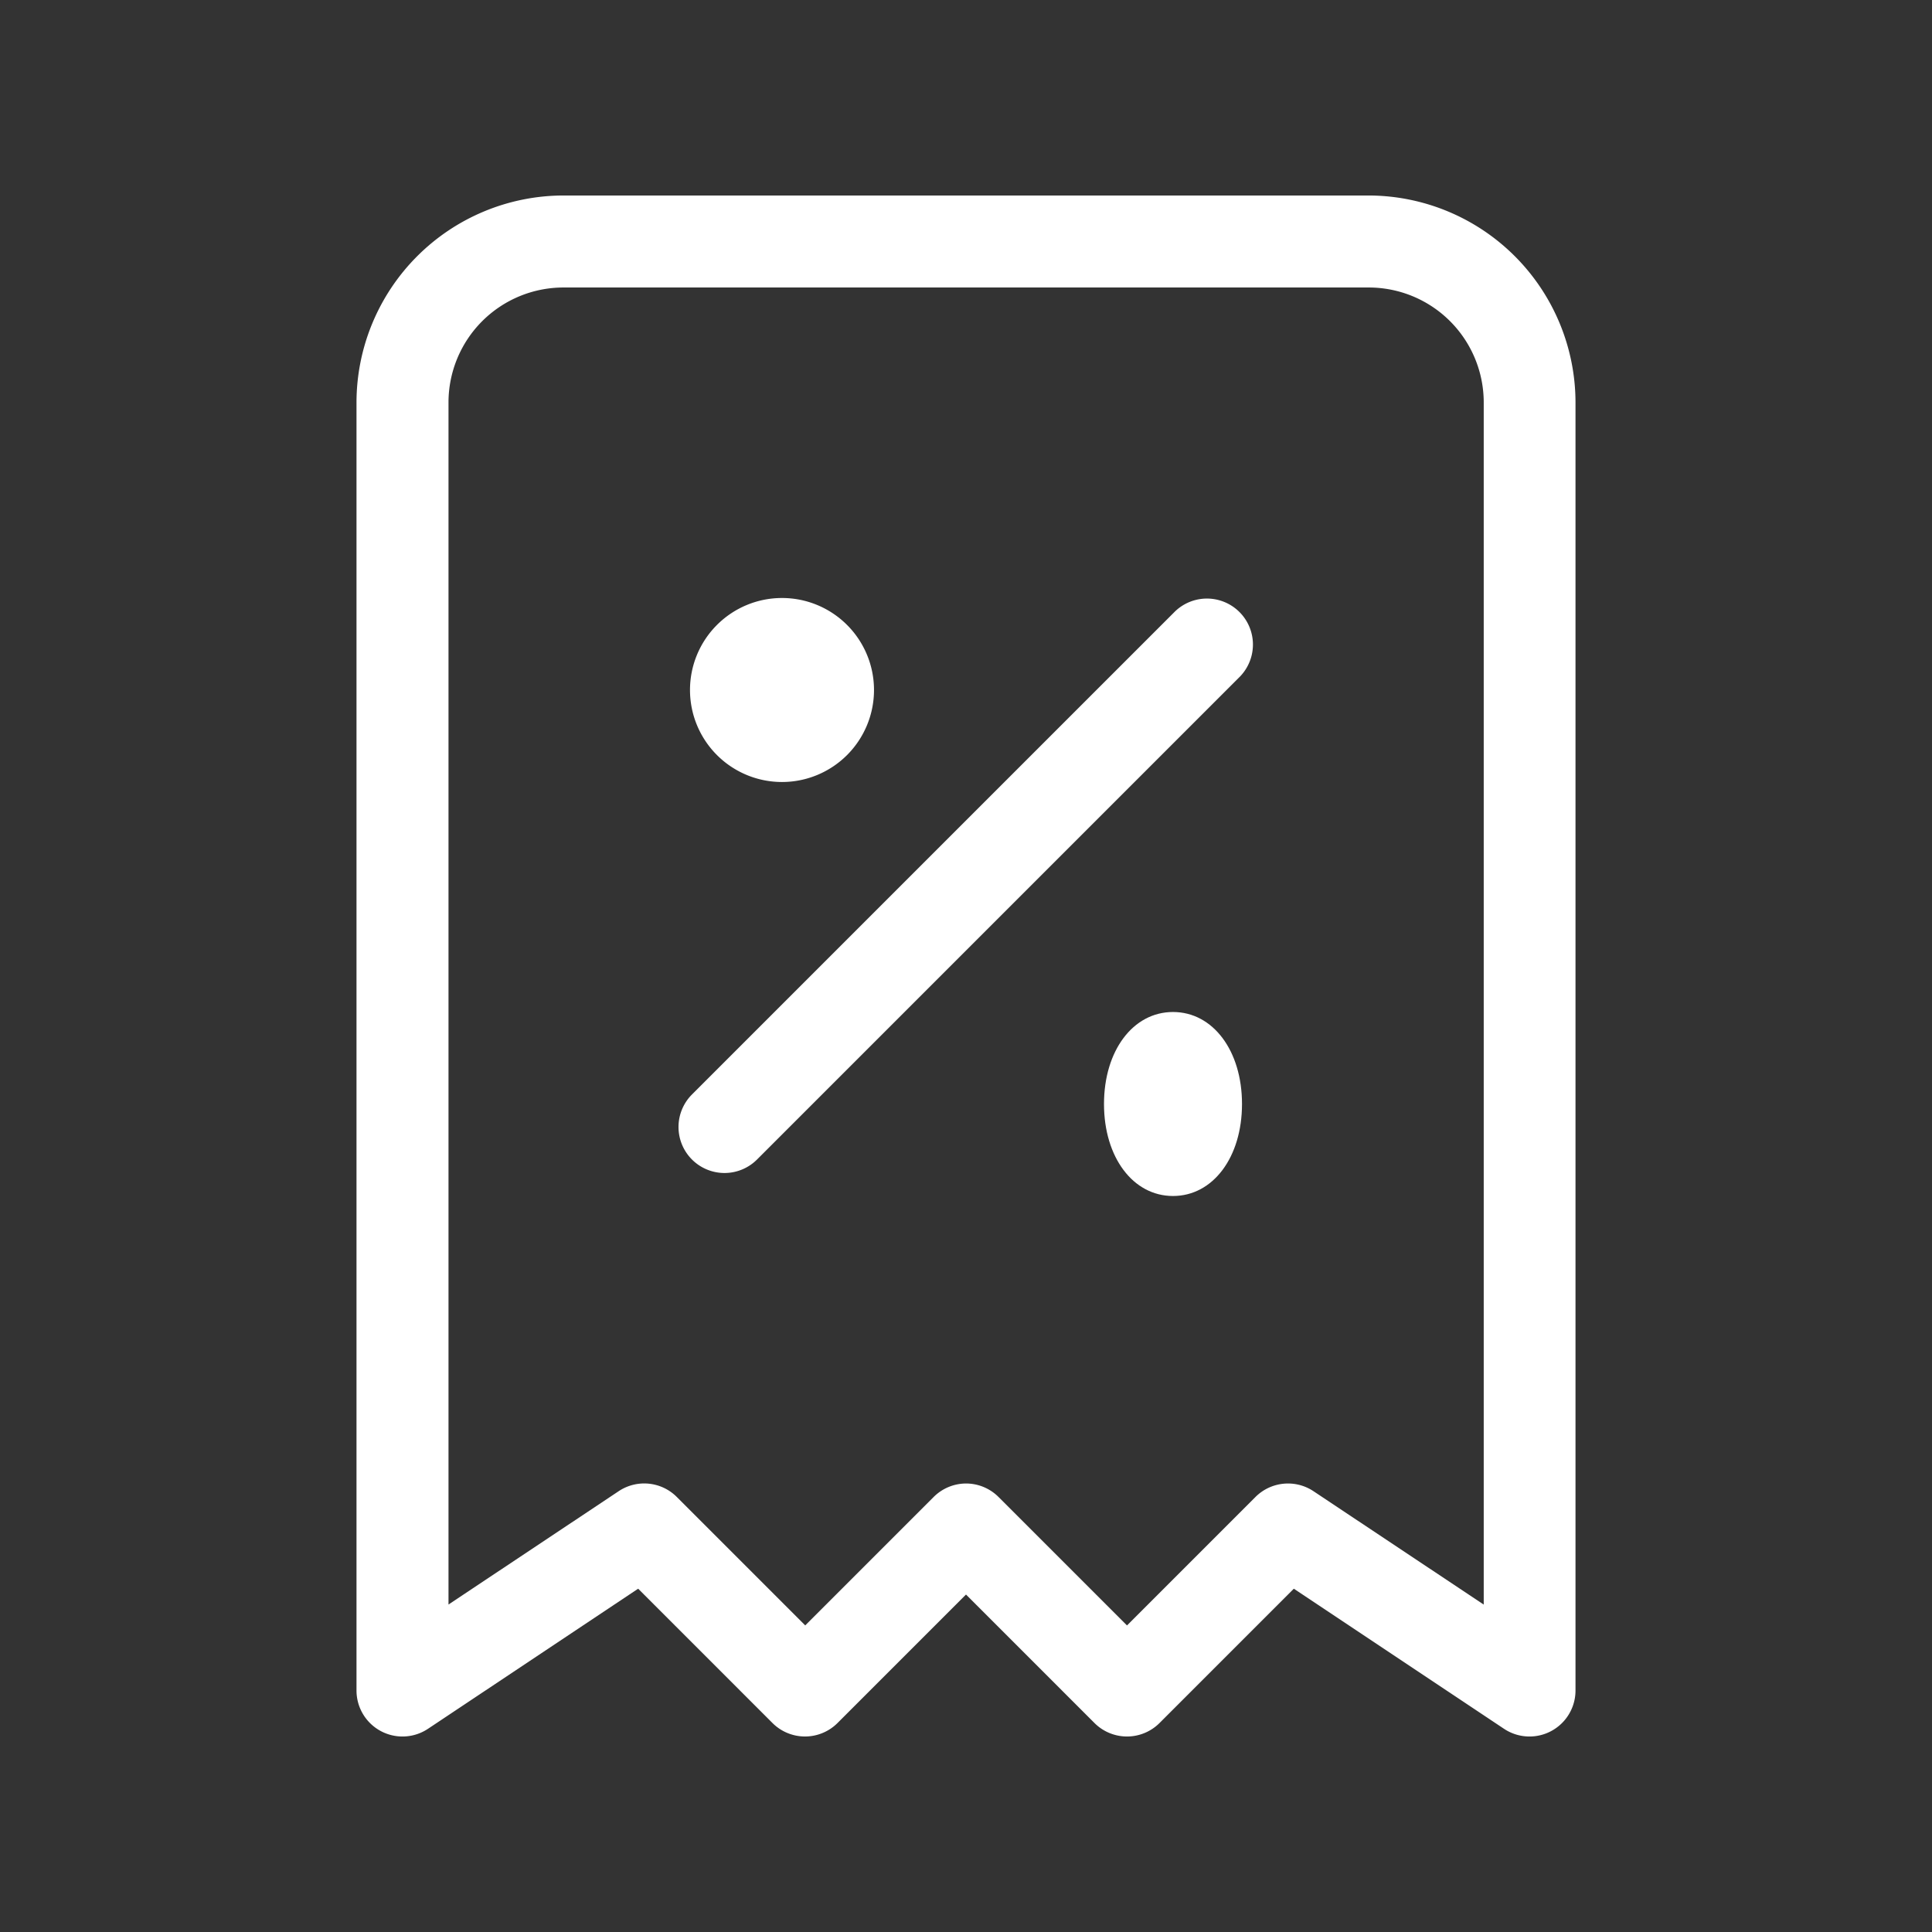 <svg id="integration-api-vente" xmlns="http://www.w3.org/2000/svg" width="42" height="42" viewBox="0 0 42 42">
  <rect x="0" y="0" width="42" height="42" fill="#333333" stroke="none"/>
  <path id="Tracé_1299" data-name="Tracé 1299" d="M0,0H42V42H0Z" fill="none"/>
  <path id="Tracé_1300" data-name="Tracé 1300" d="M9,19.5a1,1,0,0,1-.707-1.707l10.5-10.5a1,1,0,0,1,1.414,1.414l-10.5,10.5A1,1,0,0,1,9,19.5Z" transform="translate(6.75 6)" fill="#fff"/>
  <circle id="Ellipse_13" data-name="Ellipse 13" cx="1" cy="1" r="1" transform="translate(16 14)" fill="#fff"/>
  <path id="Ellipse_13_-_Contour" data-name="Ellipse 13 - Contour" d="M1-1A2,2,0,1,1-1,1,2,2,0,0,1,1-1Z" transform="translate(16 14)" fill="#fff"/>
  <ellipse id="Ellipse_14" data-name="Ellipse 14" cx="0.5" cy="1" rx="0.5" ry="1" transform="translate(25 23)" fill="#fff"/>
  <path id="Ellipse_14_-_Contour" data-name="Ellipse 14 - Contour" d="M.5-1C1.369-1,2-.159,2,1S1.369,3,.5,3-1,2.159-1,1-.369-1,.5-1Z" transform="translate(25 23)" fill="#fff"/>
  <path id="Tracé_1301" data-name="Tracé 1301" d="M20.75,35.5a1,1,0,0,1-.707-.293L17.25,32.414l-2.793,2.793a1,1,0,0,1-1.414,0l-2.92-2.92L5.555,35.332A1,1,0,0,1,4,34.5V6.5A4.505,4.505,0,0,1,8.5,2H26a4.505,4.505,0,0,1,4.5,4.5v28a1,1,0,0,1-1.555.832l-4.568-3.045-2.92,2.92A1,1,0,0,1,20.75,35.5ZM17.25,30a1,1,0,0,1,.707.293l2.793,2.793,2.793-2.793a1,1,0,0,1,1.262-.125l3.7,2.464V6.5A2.5,2.5,0,0,0,26,4H8.5A2.5,2.5,0,0,0,6,6.5V32.631l3.7-2.464a1,1,0,0,1,1.262.125l2.793,2.793,2.793-2.793A1,1,0,0,1,17.25,30Z" transform="translate(3.75 2.25)" fill="#fff"/>
</svg>
